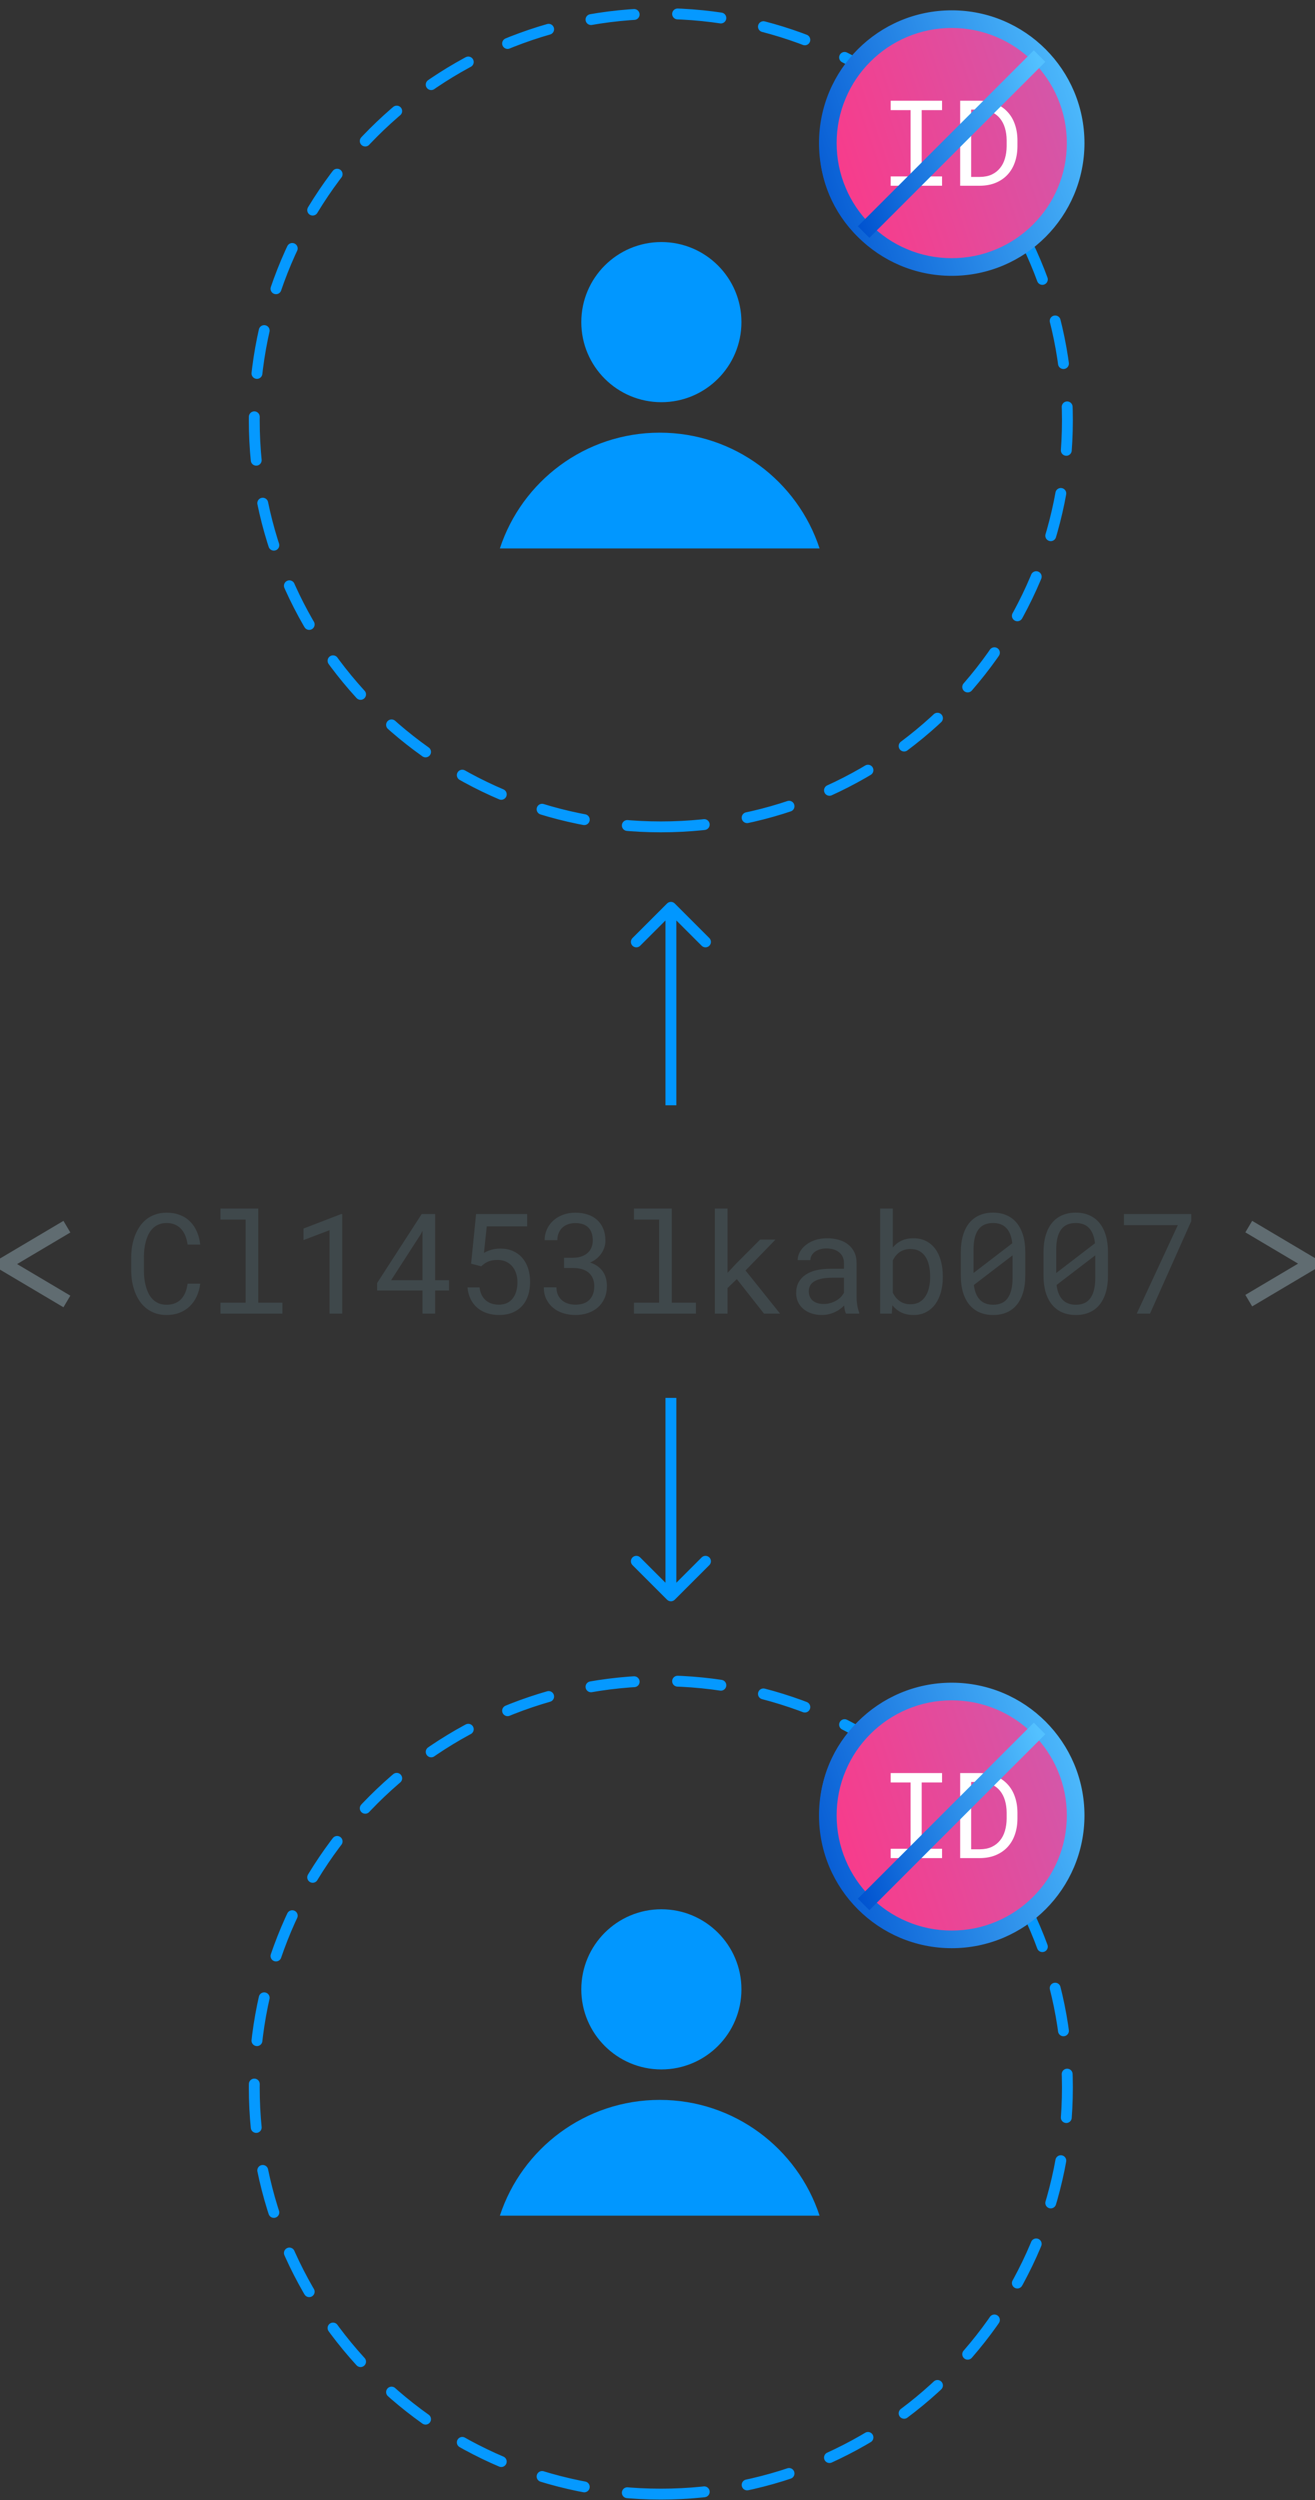 <svg width="121" height="230" viewBox="0 0 121 230" fill="none" xmlns="http://www.w3.org/2000/svg">
<rect x="0" y="0" width="121" height="230" fill="#333333" stroke="none"/>
<path d="M61.38 147.171C61.576 147.366 61.892 147.366 62.087 147.171L65.269 143.989C65.465 143.793 65.465 143.477 65.269 143.282C65.074 143.086 64.758 143.086 64.562 143.282L61.734 146.11L58.906 143.282C58.71 143.086 58.394 143.086 58.198 143.282C58.003 143.477 58.003 143.793 58.198 143.989L61.38 147.171ZM61.234 128.604V146.817H62.234V128.604H61.234Z" fill="#0197FF"/>
<path d="M62.087 83.119C61.892 82.924 61.576 82.924 61.38 83.119L58.198 86.301C58.003 86.497 58.003 86.813 58.198 87.008C58.394 87.204 58.71 87.204 58.906 87.008L61.734 84.18L64.562 87.008C64.758 87.204 65.074 87.204 65.269 87.008C65.465 86.813 65.465 86.497 65.269 86.301L62.087 83.119ZM62.234 101.686V83.473H61.234V101.686H62.234Z" fill="#0197FF"/>
<path d="M60.856 37.002C64.925 37.002 68.223 33.703 68.223 29.635C68.223 25.566 64.925 22.268 60.856 22.268C56.787 22.268 53.489 25.566 53.489 29.635C53.489 33.703 56.787 37.002 60.856 37.002Z" fill="#0197FF"/>
<path fill-rule="evenodd" clip-rule="evenodd" d="M75.412 50.454H45.997C48.025 44.27 53.843 39.805 60.705 39.805C67.566 39.805 73.384 44.27 75.412 50.454Z" fill="#0197FF"/>
<path d="M60.807 76.072C81.469 76.072 98.218 59.322 98.218 38.661C98.218 17.999 81.469 1.25 60.807 1.25C40.145 1.25 23.396 17.999 23.396 38.661C23.396 59.322 40.145 76.072 60.807 76.072Z" stroke="#0599FF" stroke-linecap="round" stroke-dasharray="4 4"/>
<path d="M60.856 190.385C64.925 190.385 68.223 187.086 68.223 183.018C68.223 178.949 64.925 175.65 60.856 175.65C56.787 175.65 53.489 178.949 53.489 183.018C53.489 187.086 56.787 190.385 60.856 190.385Z" fill="#0197FF"/>
<path fill-rule="evenodd" clip-rule="evenodd" d="M75.412 203.837H45.997C48.025 197.654 53.843 193.188 60.705 193.188C67.566 193.188 73.384 197.654 75.412 203.837Z" fill="#0197FF"/>
<path d="M60.807 229.456C81.469 229.456 98.218 212.706 98.218 192.045C98.218 171.383 81.469 154.634 60.807 154.634C40.145 154.634 23.396 171.383 23.396 192.045C23.396 212.706 40.145 229.456 60.807 229.456Z" stroke="#0599FF" stroke-linecap="round" stroke-dasharray="4 4"/>
<path d="M87.052 25.076C93.481 25.076 98.692 19.865 98.692 13.436C98.692 7.007 93.481 1.796 87.052 1.796C80.623 1.796 75.412 7.007 75.412 13.436C75.412 19.865 80.623 25.076 87.052 25.076Z" fill="url(#paint0_linear_303_81)"/>
<path d="M84.483 19.146C84.454 19.114 84.426 19.082 84.395 19.052C82.819 17.483 81.243 15.915 79.666 14.347C79.638 14.319 79.604 14.297 79.585 14.282C80.079 13.793 80.56 13.316 81.049 12.832C82.182 13.958 83.337 15.105 84.5 16.259C87.361 13.412 90.22 10.567 93.076 7.726C93.557 8.206 94.033 8.681 94.519 9.167C94.497 9.191 94.466 9.224 94.434 9.256C91.153 12.521 87.873 15.786 84.593 19.051C84.562 19.081 84.535 19.114 84.507 19.146C84.499 19.146 84.491 19.146 84.483 19.146Z" fill="white"/>
<path d="M87.568 24.838C94.151 24.838 99.487 19.502 99.487 12.919C99.487 6.336 94.151 1 87.568 1C80.985 1 75.649 6.336 75.649 12.919C75.649 19.502 80.985 24.838 87.568 24.838Z" fill="url(#paint1_linear_303_81)"/>
<path d="M81.957 9.268H86.683V10.132H84.809V16.229H86.683V17.088H81.957V16.229H83.788V10.132H81.957V9.268ZM88.351 17.088V9.268H90.161C90.706 9.275 91.191 9.368 91.617 9.547C92.047 9.722 92.408 9.969 92.702 10.288C92.999 10.603 93.225 10.983 93.379 11.427C93.536 11.867 93.617 12.356 93.62 12.893V13.468C93.617 14.005 93.536 14.495 93.379 14.939C93.225 15.38 92.999 15.759 92.702 16.078C92.408 16.393 92.047 16.64 91.617 16.819C91.191 16.995 90.706 17.084 90.161 17.088H88.351ZM89.361 10.084V16.277H90.161C90.584 16.273 90.949 16.2 91.257 16.057C91.565 15.91 91.819 15.711 92.02 15.46C92.224 15.21 92.374 14.914 92.471 14.574C92.571 14.234 92.623 13.865 92.627 13.468V12.882C92.623 12.485 92.571 12.118 92.471 11.781C92.371 11.441 92.22 11.147 92.02 10.9C91.819 10.65 91.565 10.453 91.257 10.31C90.949 10.166 90.584 10.091 90.161 10.084H89.361Z" fill="white"/>
<path d="M87.052 178.399C93.481 178.399 98.692 173.188 98.692 166.759C98.692 160.331 93.481 155.119 87.052 155.119C80.623 155.119 75.412 160.331 75.412 166.759C75.412 173.188 80.623 178.399 87.052 178.399Z" fill="url(#paint2_linear_303_81)"/>
<path d="M84.483 172.47C84.454 172.438 84.426 172.405 84.395 172.375C82.819 170.807 81.243 169.238 79.666 167.67C79.638 167.642 79.604 167.621 79.585 167.606C80.079 167.116 80.56 166.639 81.049 166.155C82.182 167.281 83.337 168.428 84.5 169.583C87.361 166.736 90.22 163.891 93.076 161.049C93.557 161.53 94.033 162.005 94.519 162.491C94.497 162.514 94.466 162.548 94.434 162.58C91.153 165.845 87.873 169.11 84.593 172.375C84.562 172.405 84.535 172.438 84.507 172.47C84.499 172.47 84.491 172.47 84.483 172.47Z" fill="white"/>
<path fill-rule="evenodd" clip-rule="evenodd" d="M6.473 113.387L5.838 112.318L0.001 115.78H0V115.781H0H0V116.805H0L5.838 120.268L6.473 119.199L1.573 116.293L6.473 113.387Z" fill="#606C71"/>
<path fill-rule="evenodd" clip-rule="evenodd" d="M114.591 119.129L115.219 120.188L120.999 116.759H121V115.745L115.219 112.316L114.591 113.375L119.443 116.252L114.591 119.129Z" fill="#606C71"/>
<path d="M18.426 118.096C18.372 118.52 18.263 118.91 18.099 119.266C17.936 119.619 17.722 119.923 17.458 120.179C17.198 120.43 16.887 120.627 16.526 120.77C16.17 120.908 15.771 120.978 15.331 120.978C14.954 120.978 14.61 120.925 14.299 120.82C13.993 120.711 13.718 120.562 13.475 120.374C13.236 120.185 13.028 119.963 12.852 119.707C12.68 119.451 12.535 119.172 12.418 118.87C12.305 118.568 12.219 118.251 12.16 117.92C12.106 117.589 12.076 117.253 12.072 116.913V115.636C12.076 115.296 12.106 114.961 12.16 114.629C12.219 114.298 12.305 113.981 12.418 113.679C12.535 113.377 12.68 113.099 12.852 112.843C13.028 112.583 13.236 112.358 13.475 112.169C13.718 111.981 13.993 111.834 14.299 111.729C14.605 111.62 14.949 111.565 15.331 111.565C15.788 111.565 16.197 111.637 16.558 111.779C16.919 111.918 17.229 112.117 17.489 112.377C17.749 112.633 17.957 112.941 18.112 113.302C18.271 113.663 18.376 114.061 18.426 114.497H17.263C17.225 114.221 17.16 113.963 17.067 113.723C16.975 113.484 16.851 113.275 16.696 113.094C16.541 112.914 16.35 112.773 16.124 112.673C15.901 112.568 15.637 112.516 15.331 112.516C15.054 112.516 14.809 112.562 14.595 112.654C14.385 112.742 14.203 112.864 14.048 113.019C13.897 113.174 13.769 113.354 13.664 113.56C13.563 113.765 13.481 113.984 13.418 114.214C13.355 114.445 13.309 114.682 13.28 114.925C13.255 115.164 13.242 115.397 13.242 115.624V116.913C13.242 117.14 13.255 117.375 13.28 117.618C13.309 117.857 13.355 118.094 13.418 118.329C13.481 118.56 13.563 118.778 13.664 118.983C13.764 119.189 13.892 119.371 14.048 119.531C14.203 119.686 14.385 119.81 14.595 119.902C14.805 119.99 15.05 120.034 15.331 120.034C15.637 120.034 15.901 119.986 16.124 119.889C16.35 119.793 16.541 119.659 16.696 119.487C16.851 119.31 16.975 119.105 17.067 118.87C17.16 118.631 17.225 118.373 17.263 118.096H18.426ZM20.286 111.188H23.765V119.845H25.986V120.852H20.286V119.845H22.601V112.201H20.286V111.188ZM31.488 120.852H30.324V113.176L27.927 114.088V113.025L31.394 111.691H31.488V120.852ZM40.041 117.775H41.319V118.725H40.041V120.852H38.878V118.725H34.7V118.039L38.802 111.691H40.041V117.775ZM35.99 117.775H38.878V113.239L38.689 113.591L35.99 117.775ZM43.348 116.259L43.807 111.691H48.507V112.824H44.789L44.531 115.265C44.711 115.16 44.927 115.068 45.179 114.988C45.43 114.908 45.722 114.869 46.053 114.869C46.477 114.869 46.856 114.942 47.192 115.089C47.527 115.236 47.813 115.443 48.048 115.712C48.282 115.976 48.463 116.297 48.589 116.674C48.714 117.052 48.777 117.471 48.777 117.933C48.777 118.369 48.719 118.774 48.601 119.147C48.484 119.52 48.306 119.843 48.066 120.116C47.832 120.384 47.534 120.596 47.173 120.751C46.812 120.902 46.389 120.978 45.902 120.978C45.529 120.978 45.177 120.925 44.845 120.82C44.514 120.716 44.218 120.558 43.958 120.348C43.702 120.139 43.49 119.875 43.323 119.556C43.159 119.237 43.056 118.866 43.014 118.442H44.122C44.193 118.962 44.384 119.357 44.694 119.625C45.009 119.893 45.411 120.028 45.902 120.028C46.179 120.028 46.424 119.979 46.638 119.883C46.852 119.782 47.03 119.642 47.173 119.461C47.32 119.277 47.429 119.057 47.5 118.801C47.576 118.545 47.613 118.26 47.613 117.945C47.613 117.66 47.572 117.394 47.488 117.146C47.408 116.899 47.29 116.685 47.135 116.504C46.98 116.32 46.789 116.175 46.563 116.07C46.336 115.965 46.076 115.913 45.783 115.913C45.59 115.913 45.422 115.928 45.279 115.957C45.141 115.982 45.015 116.02 44.902 116.07C44.789 116.121 44.682 116.181 44.581 116.253C44.484 116.324 44.384 116.406 44.279 116.498L43.348 116.259ZM51.901 115.712H52.732C53.025 115.712 53.283 115.672 53.506 115.592C53.732 115.512 53.921 115.403 54.072 115.265C54.227 115.127 54.344 114.961 54.424 114.768C54.504 114.575 54.544 114.363 54.544 114.132C54.544 113.6 54.407 113.199 54.135 112.931C53.862 112.658 53.464 112.522 52.939 112.522C52.692 112.522 52.465 112.56 52.26 112.635C52.059 112.706 51.884 112.811 51.738 112.95C51.595 113.088 51.484 113.254 51.404 113.447C51.325 113.64 51.285 113.856 51.285 114.095H50.114C50.114 113.747 50.182 113.419 50.316 113.113C50.454 112.803 50.647 112.534 50.895 112.308C51.142 112.077 51.438 111.897 51.782 111.767C52.13 111.633 52.516 111.565 52.939 111.565C53.35 111.565 53.726 111.622 54.066 111.735C54.405 111.844 54.697 112.008 54.94 112.226C55.183 112.444 55.372 112.715 55.506 113.038C55.641 113.361 55.708 113.734 55.708 114.158C55.708 114.334 55.68 114.516 55.626 114.705C55.571 114.894 55.487 115.078 55.374 115.259C55.261 115.435 55.114 115.603 54.934 115.762C54.758 115.917 54.546 116.047 54.298 116.152C54.596 116.249 54.844 116.374 55.041 116.53C55.242 116.685 55.401 116.859 55.519 117.052C55.641 117.245 55.724 117.448 55.771 117.662C55.821 117.876 55.846 118.088 55.846 118.297C55.846 118.725 55.773 119.105 55.626 119.436C55.479 119.768 55.276 120.049 55.016 120.279C54.756 120.506 54.447 120.68 54.091 120.801C53.738 120.919 53.357 120.978 52.946 120.978C52.543 120.978 52.163 120.921 51.807 120.808C51.455 120.695 51.148 120.529 50.888 120.311C50.628 120.093 50.421 119.826 50.265 119.512C50.114 119.197 50.039 118.839 50.039 118.436H51.203C51.203 118.675 51.243 118.893 51.322 119.09C51.406 119.287 51.524 119.455 51.675 119.594C51.826 119.732 52.008 119.839 52.222 119.914C52.44 119.99 52.681 120.028 52.946 120.028C53.21 120.028 53.449 119.994 53.663 119.927C53.877 119.856 54.059 119.749 54.21 119.606C54.361 119.463 54.477 119.287 54.556 119.078C54.64 118.864 54.682 118.612 54.682 118.323C54.682 118.037 54.634 117.792 54.537 117.587C54.445 117.377 54.313 117.203 54.141 117.064C53.973 116.926 53.768 116.823 53.524 116.756C53.285 116.689 53.021 116.655 52.732 116.655H51.901V115.712ZM58.335 111.188H61.814V119.845H64.035V120.852H58.335V119.845H60.65V112.201H58.335V111.188ZM67.8 117.675L66.945 118.499V120.852H65.774V111.188H66.945V117.102L67.706 116.284L69.939 114.044H71.355L68.599 116.882L71.777 120.852H70.298L67.8 117.675ZM77.845 120.852C77.799 120.764 77.761 120.655 77.732 120.525C77.706 120.39 77.688 120.252 77.675 120.109C77.558 120.227 77.425 120.338 77.279 120.443C77.136 120.548 76.977 120.64 76.8 120.72C76.628 120.799 76.444 120.862 76.247 120.908C76.05 120.955 75.84 120.978 75.618 120.978C75.257 120.978 74.93 120.925 74.636 120.82C74.347 120.716 74.099 120.575 73.894 120.399C73.692 120.218 73.535 120.007 73.422 119.763C73.313 119.516 73.258 119.25 73.258 118.964C73.258 118.591 73.332 118.264 73.479 117.983C73.63 117.702 73.841 117.469 74.114 117.285C74.387 117.096 74.714 116.955 75.095 116.863C75.481 116.771 75.911 116.725 76.385 116.725H77.656V116.19C77.656 115.984 77.618 115.8 77.543 115.636C77.467 115.473 77.36 115.334 77.222 115.221C77.084 115.103 76.914 115.013 76.712 114.95C76.515 114.887 76.293 114.856 76.045 114.856C75.815 114.856 75.607 114.885 75.423 114.944C75.242 115.003 75.089 115.08 74.963 115.177C74.837 115.273 74.739 115.389 74.668 115.523C74.601 115.653 74.567 115.789 74.567 115.932H73.397C73.401 115.684 73.464 115.441 73.585 115.202C73.711 114.963 73.89 114.749 74.12 114.56C74.355 114.367 74.638 114.212 74.97 114.095C75.305 113.977 75.685 113.919 76.108 113.919C76.494 113.919 76.853 113.967 77.184 114.063C77.516 114.156 77.801 114.298 78.04 114.491C78.283 114.68 78.474 114.917 78.612 115.202C78.751 115.487 78.82 115.821 78.82 116.202V119.367C78.82 119.594 78.841 119.835 78.883 120.091C78.925 120.342 78.984 120.562 79.059 120.751V120.852H77.845ZM75.788 119.965C76.014 119.965 76.226 119.935 76.423 119.877C76.62 119.818 76.798 119.74 76.958 119.644C77.121 119.547 77.262 119.438 77.379 119.317C77.497 119.191 77.589 119.061 77.656 118.927V117.549H76.574C75.894 117.549 75.366 117.649 74.988 117.851C74.611 118.052 74.422 118.369 74.422 118.801C74.422 118.969 74.45 119.124 74.504 119.266C74.563 119.409 74.649 119.533 74.762 119.638C74.875 119.738 75.018 119.818 75.19 119.877C75.362 119.935 75.561 119.965 75.788 119.965ZM86.751 117.524C86.751 118.01 86.692 118.465 86.575 118.889C86.457 119.308 86.285 119.673 86.059 119.984C85.832 120.294 85.551 120.537 85.216 120.713C84.884 120.89 84.502 120.978 84.07 120.978C83.634 120.978 83.255 120.9 82.932 120.745C82.613 120.59 82.34 120.367 82.114 120.078L82.057 120.852H80.988V111.188H82.152V114.774C82.374 114.497 82.642 114.286 82.957 114.139C83.271 113.992 83.638 113.919 84.058 113.919C84.494 113.919 84.88 114.005 85.216 114.176C85.551 114.348 85.832 114.588 86.059 114.894C86.285 115.2 86.457 115.567 86.575 115.995C86.692 116.418 86.751 116.884 86.751 117.391V117.524ZM85.587 117.391C85.587 117.06 85.553 116.746 85.486 116.448C85.423 116.146 85.32 115.881 85.178 115.655C85.035 115.424 84.849 115.242 84.618 115.108C84.387 114.973 84.104 114.906 83.768 114.906C83.567 114.906 83.383 114.934 83.215 114.988C83.047 115.038 82.896 115.112 82.762 115.208C82.632 115.301 82.514 115.412 82.409 115.542C82.309 115.668 82.223 115.806 82.152 115.957V118.933C82.227 119.084 82.315 119.224 82.416 119.354C82.521 119.48 82.64 119.591 82.774 119.688C82.909 119.784 83.06 119.86 83.227 119.914C83.395 119.965 83.58 119.99 83.781 119.99C84.1 119.99 84.372 119.925 84.599 119.795C84.83 119.661 85.016 119.48 85.159 119.254C85.306 119.027 85.413 118.765 85.48 118.467C85.551 118.17 85.587 117.855 85.587 117.524V117.391ZM94.342 117.347C94.342 117.93 94.274 118.448 94.14 118.901C94.006 119.35 93.813 119.73 93.561 120.04C93.31 120.346 93.001 120.579 92.637 120.739C92.272 120.898 91.854 120.978 91.385 120.978C90.919 120.978 90.502 120.898 90.133 120.739C89.768 120.579 89.457 120.346 89.201 120.04C88.945 119.73 88.748 119.35 88.61 118.901C88.476 118.448 88.409 117.93 88.409 117.347V115.202C88.409 114.619 88.476 114.103 88.61 113.654C88.744 113.201 88.937 112.82 89.189 112.509C89.445 112.199 89.755 111.964 90.12 111.805C90.489 111.641 90.906 111.559 91.372 111.559C91.842 111.559 92.259 111.641 92.624 111.805C92.993 111.964 93.303 112.199 93.555 112.509C93.811 112.82 94.006 113.201 94.14 113.654C94.274 114.103 94.342 114.619 94.342 115.202V117.347ZM89.579 117.115L93.146 114.378C93.079 113.77 92.901 113.308 92.611 112.994C92.326 112.675 91.913 112.516 91.372 112.516C90.76 112.516 90.307 112.723 90.013 113.138C89.724 113.549 89.579 114.151 89.579 114.944V117.115ZM93.171 115.491L89.61 118.216C89.682 118.807 89.864 119.258 90.158 119.568C90.451 119.879 90.86 120.034 91.385 120.034C92.001 120.034 92.452 119.824 92.737 119.405C93.027 118.985 93.171 118.381 93.171 117.593V115.491ZM101.951 117.347C101.951 117.93 101.884 118.448 101.75 118.901C101.616 119.35 101.423 119.73 101.171 120.04C100.919 120.346 100.611 120.579 100.246 120.739C99.881 120.898 99.464 120.978 98.994 120.978C98.529 120.978 98.111 120.898 97.742 120.739C97.377 120.579 97.067 120.346 96.811 120.04C96.555 119.73 96.358 119.35 96.22 118.901C96.085 118.448 96.018 117.93 96.018 117.347V115.202C96.018 114.619 96.085 114.103 96.22 113.654C96.354 113.201 96.547 112.82 96.799 112.509C97.054 112.199 97.365 111.964 97.73 111.805C98.099 111.641 98.516 111.559 98.982 111.559C99.451 111.559 99.869 111.641 100.234 111.805C100.603 111.964 100.913 112.199 101.165 112.509C101.421 112.82 101.616 113.201 101.75 113.654C101.884 114.103 101.951 114.619 101.951 115.202V117.347ZM97.189 117.115L100.756 114.378C100.689 113.77 100.511 113.308 100.221 112.994C99.936 112.675 99.523 112.516 98.982 112.516C98.369 112.516 97.916 112.723 97.623 113.138C97.333 113.549 97.189 114.151 97.189 114.944V117.115ZM100.781 115.491L97.22 118.216C97.291 118.807 97.474 119.258 97.767 119.568C98.061 119.879 98.47 120.034 98.994 120.034C99.611 120.034 100.062 119.824 100.347 119.405C100.636 118.985 100.781 118.381 100.781 117.593V115.491ZM109.611 112.346L105.818 120.852H104.597L108.378 112.711H103.421V111.691H109.611V112.346Z" fill="#3F484B"/>
<path d="M87.568 178.692C94.151 178.692 99.487 173.356 99.487 166.773C99.487 160.191 94.151 154.854 87.568 154.854C80.985 154.854 75.649 160.191 75.649 166.773C75.649 173.356 80.985 178.692 87.568 178.692Z" fill="url(#paint3_linear_303_81)"/>
<path d="M81.957 163.122H86.683V163.987H84.809V170.083H86.683V170.943H81.957V170.083H83.788V163.987H81.957V163.122ZM88.351 170.943V163.122H90.161C90.706 163.13 91.191 163.223 91.617 163.402C92.047 163.577 92.408 163.824 92.702 164.143C92.999 164.458 93.225 164.838 93.379 165.282C93.536 165.722 93.617 166.211 93.62 166.748V167.323C93.617 167.86 93.536 168.35 93.379 168.794C93.225 169.235 92.999 169.614 92.702 169.933C92.408 170.248 92.047 170.495 91.617 170.674C91.191 170.85 90.706 170.939 90.161 170.943H88.351ZM89.361 163.939V170.132H90.161C90.584 170.128 90.949 170.055 91.257 169.911C91.565 169.765 91.819 169.566 92.02 169.315C92.224 169.065 92.374 168.769 92.471 168.429C92.571 168.089 92.623 167.72 92.627 167.323V166.737C92.623 166.34 92.571 165.973 92.471 165.636C92.371 165.296 92.22 165.002 92.02 164.755C91.819 164.505 91.565 164.308 91.257 164.164C90.949 164.021 90.584 163.946 90.161 163.939H89.361Z" fill="white"/>
<path d="M83.394 157.122C84.717 156.562 86.123 156.278 87.574 156.278C89.025 156.278 90.431 156.562 91.754 157.122C93.033 157.662 94.181 158.437 95.168 159.424C96.155 160.411 96.929 161.559 97.47 162.838L97.608 162.779L97.47 162.838C98.03 164.161 98.314 165.567 98.314 167.018C98.314 168.469 98.03 169.875 97.47 171.198C96.929 172.477 96.155 173.625 95.168 174.612C94.181 175.599 93.033 176.373 91.754 176.914C90.431 177.474 89.025 177.758 87.574 177.758C86.123 177.758 84.717 177.474 83.394 176.914L83.336 177.052L83.394 176.914C82.115 176.373 80.967 175.599 79.98 174.612C78.993 173.625 78.219 172.477 77.678 171.198L77.54 171.256L77.678 171.198C77.118 169.875 76.834 168.469 76.834 167.018C76.834 165.567 77.118 164.161 77.678 162.838L77.54 162.779L77.678 162.838C78.219 161.559 78.993 160.411 79.98 159.424C80.967 158.437 82.115 157.663 83.394 157.122ZM87.574 154.955C80.912 154.955 75.511 160.356 75.511 167.018C75.511 173.68 80.912 179.081 87.574 179.081C94.236 179.081 99.637 173.68 99.637 167.018C99.637 160.356 94.236 154.955 87.574 154.955Z" fill="url(#paint4_linear_303_81)" stroke="url(#paint5_linear_303_81)" stroke-width="0.3"/>
<path d="M79.466 175.205L95.656 159.014" stroke="url(#paint6_linear_303_81)" stroke-width="1.5" stroke-miterlimit="10"/>
<path d="M83.394 3.267C84.717 2.707 86.123 2.423 87.574 2.423C89.025 2.423 90.431 2.707 91.754 3.266C93.033 3.807 94.181 4.582 95.168 5.569C96.155 6.555 96.929 7.704 97.47 8.983L97.608 8.924L97.47 8.983C98.03 10.306 98.314 11.712 98.314 13.163C98.314 14.613 98.03 16.02 97.47 17.343C96.929 18.621 96.155 19.77 95.168 20.757C94.181 21.744 93.033 22.518 91.754 23.059C90.431 23.619 89.025 23.902 87.574 23.902C86.123 23.902 84.717 23.619 83.394 23.059L83.336 23.197L83.394 23.059C82.115 22.518 80.967 21.744 79.98 20.757C78.993 19.77 78.219 18.621 77.678 17.343L77.54 17.401L77.678 17.343C77.118 16.02 76.834 14.613 76.834 13.163C76.834 11.712 77.118 10.306 77.678 8.983L77.54 8.924L77.678 8.983C78.219 7.704 78.993 6.555 79.98 5.569C80.967 4.582 82.115 3.807 83.394 3.267ZM87.574 1.1C80.912 1.1 75.511 6.5 75.511 13.163C75.511 19.825 80.912 25.226 87.574 25.226C94.236 25.226 99.637 19.825 99.637 13.163C99.637 6.5 94.236 1.1 87.574 1.1Z" fill="url(#paint7_linear_303_81)" stroke="url(#paint8_linear_303_81)" stroke-width="0.3"/>
<path d="M79.466 21.349L95.656 5.159" stroke="url(#paint9_linear_303_81)" stroke-width="1.5" stroke-miterlimit="10"/>
<defs>
<linearGradient id="paint0_linear_303_81" x1="98.35" y1="1.796" x2="70.459" y2="11.315" gradientUnits="userSpaceOnUse">
<stop stop-color="#53C1FF"/>
<stop offset="1" stop-color="#0053D0"/>
</linearGradient>
<linearGradient id="paint1_linear_303_81" x1="99.137" y1="1" x2="70.578" y2="10.747" gradientUnits="userSpaceOnUse">
<stop stop-color="#CD5CAE"/>
<stop offset="1" stop-color="#FF3685"/>
</linearGradient>
<linearGradient id="paint2_linear_303_81" x1="98.35" y1="155.118" x2="70.459" y2="164.637" gradientUnits="userSpaceOnUse">
<stop stop-color="#53C1FF"/>
<stop offset="1" stop-color="#0053D0"/>
</linearGradient>
<linearGradient id="paint3_linear_303_81" x1="99.137" y1="154.854" x2="70.578" y2="164.601" gradientUnits="userSpaceOnUse">
<stop stop-color="#CD5CAE"/>
<stop offset="1" stop-color="#FF3685"/>
</linearGradient>
<linearGradient id="paint4_linear_303_81" x1="99.137" y1="155.105" x2="70.592" y2="164.847" gradientUnits="userSpaceOnUse">
<stop stop-color="#53C1FF"/>
<stop offset="1" stop-color="#0053D0"/>
</linearGradient>
<linearGradient id="paint5_linear_303_81" x1="99.137" y1="155.105" x2="70.592" y2="164.847" gradientUnits="userSpaceOnUse">
<stop stop-color="#53C1FF"/>
<stop offset="1" stop-color="#0053D0"/>
</linearGradient>
<linearGradient id="paint6_linear_303_81" x1="95.418" y1="159.014" x2="76.021" y2="165.634" gradientUnits="userSpaceOnUse">
<stop stop-color="#53C1FF"/>
<stop offset="1" stop-color="#0053D0"/>
</linearGradient>
<linearGradient id="paint7_linear_303_81" x1="99.137" y1="1.25" x2="70.592" y2="10.992" gradientUnits="userSpaceOnUse">
<stop stop-color="#53C1FF"/>
<stop offset="1" stop-color="#0053D0"/>
</linearGradient>
<linearGradient id="paint8_linear_303_81" x1="99.137" y1="1.25" x2="70.592" y2="10.992" gradientUnits="userSpaceOnUse">
<stop stop-color="#53C1FF"/>
<stop offset="1" stop-color="#0053D0"/>
</linearGradient>
<linearGradient id="paint9_linear_303_81" x1="95.418" y1="5.159" x2="76.021" y2="11.779" gradientUnits="userSpaceOnUse">
<stop stop-color="#53C1FF"/>
<stop offset="1" stop-color="#0053D0"/>
</linearGradient>
</defs>
</svg>
